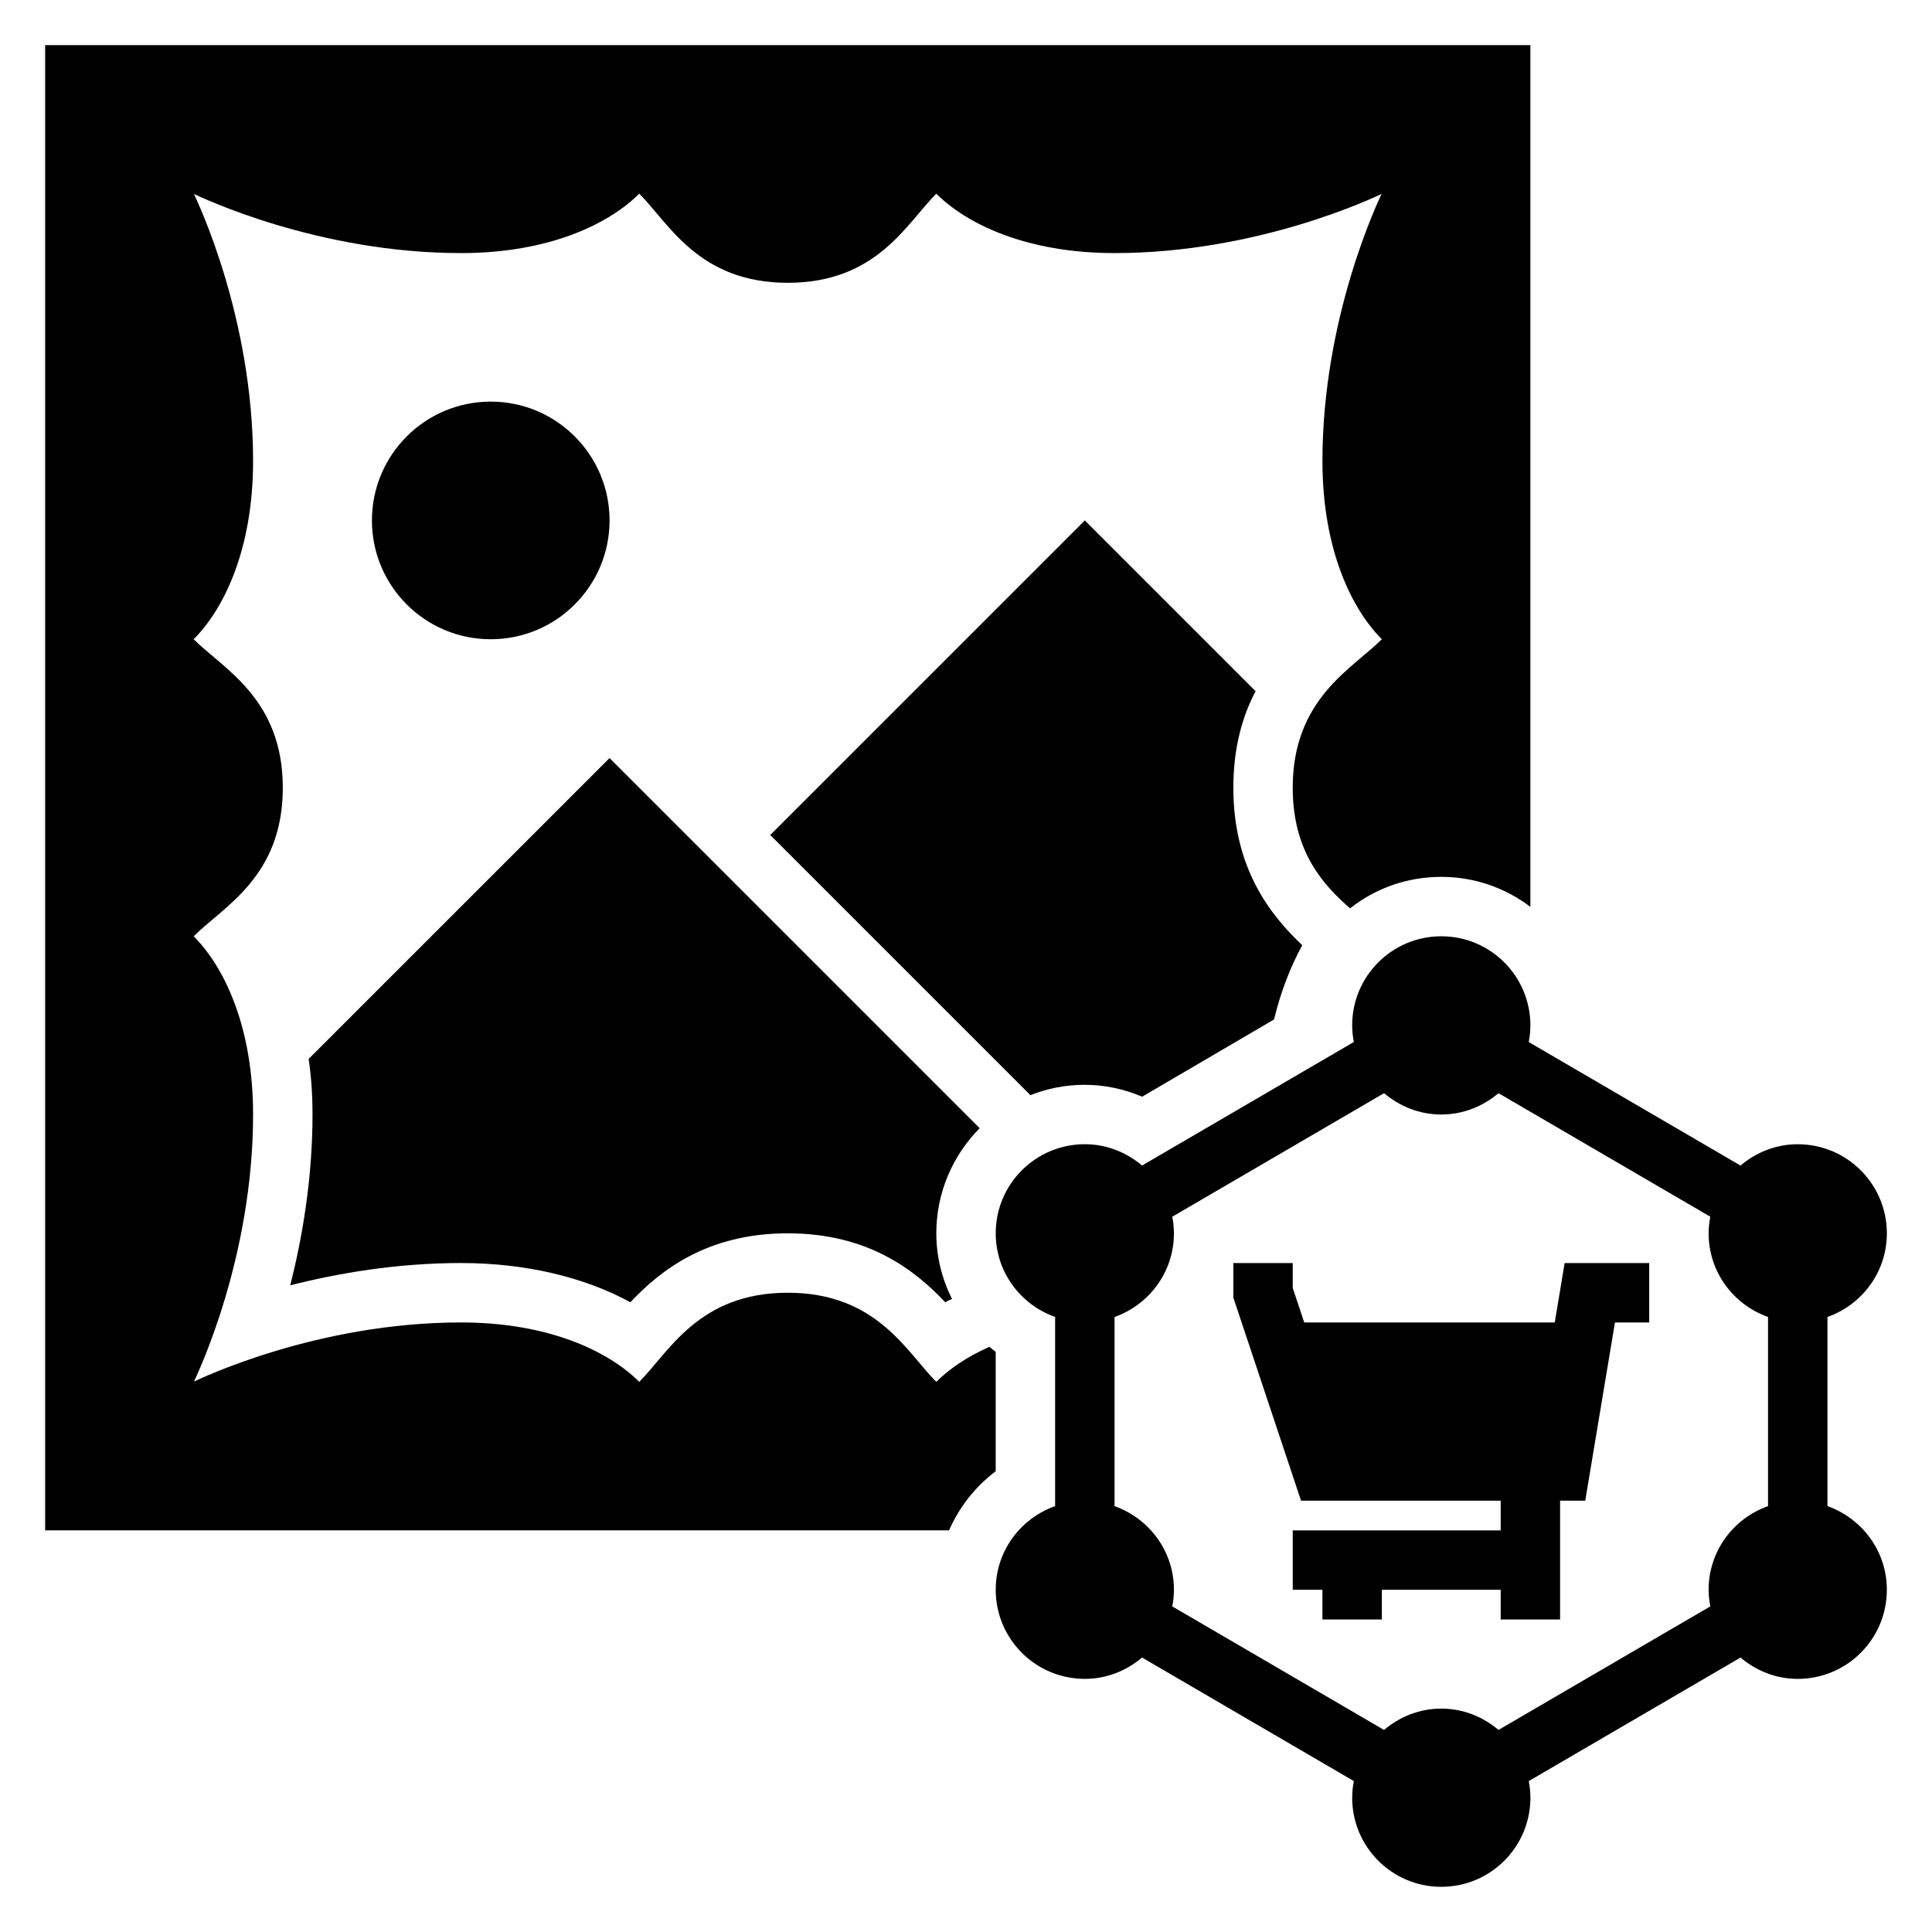 <?xml version="1.0" encoding="UTF-8"?>
<!-- Uploaded to: ICON Repo, www.iconrepo.com, Generator: ICON Repo Mixer Tools -->
<svg fill="#000000" width="800px" height="800px" version="1.1" viewBox="144 144 512 512" xmlns="http://www.w3.org/2000/svg">
 <g>
  <path d="m407.87 533.9v-31.645c-0.551-0.395-1.102-0.867-1.652-1.34-6.062 2.676-10.785 5.984-14.094 9.289-7.871-7.871-15.742-23.617-39.359-23.617s-31.488 15.742-39.359 23.617c-7.871-7.871-23.617-15.742-47.23-15.742-38.102 0-68.879 14.801-70.77 15.664 0.863-1.891 15.664-32.668 15.664-70.77 0-23.617-7.871-39.359-15.742-47.23 7.871-7.871 23.617-15.742 23.617-39.359 0-23.617-15.742-31.488-23.617-39.359 7.871-7.871 15.742-23.617 15.742-47.23 0-38.102-14.801-68.879-15.664-70.77 1.887 0.859 32.668 15.66 70.77 15.66 23.617 0 39.359-7.871 47.23-15.742 7.871 7.871 15.742 23.617 39.359 23.617s31.488-15.742 39.359-23.617c7.871 7.871 23.617 15.742 47.23 15.742 38.102 0 68.879-14.801 70.77-15.664-0.863 1.887-15.664 32.668-15.664 70.77 0 23.617 7.871 39.359 15.742 47.23-7.871 7.871-23.617 15.742-23.617 39.359 0 16.688 7.793 25.504 15.191 31.961 6.699-5.273 15.043-8.344 24.172-8.344 8.816 0 17.004 2.914 23.617 7.949v-228.37h-393.6v393.6h239.55c2.676-6.141 6.926-11.57 12.359-15.664z"/>
  <path d="m431.49 431.49c5.273 0 10.391 1.102 15.191 3.148l34.953-20.469c1.73-7.164 4.25-13.777 7.477-19.68-8.5-8.031-18.262-20.391-18.262-41.723 0-10.547 2.363-18.895 5.902-25.586l-45.262-45.262-83.367 83.363 68.957 68.957c4.488-1.809 9.371-2.75 14.41-2.75z"/>
  <path d="m305.54 344.89-79.746 79.742c0.711 4.723 1.023 9.684 1.023 14.723 0 16.926-2.676 32.512-5.902 45.266 12.754-3.231 28.34-5.906 45.266-5.906 17.004 0 32.59 3.699 44.871 10.391 8.027-8.5 20.387-18.262 41.719-18.262s33.691 9.762 41.723 18.262c0.551-0.316 1.18-0.629 1.812-0.867-2.68-5.273-4.176-11.254-4.176-17.395 0-10.863 4.41-20.703 11.492-27.867z"/>
  <path d="m305.54 281.92c0 17.391-14.098 31.488-31.488 31.488s-31.488-14.098-31.488-31.488 14.098-31.488 31.488-31.488 31.488 14.098 31.488 31.488"/>
  <path d="m549.57 415.74c0-13.043-10.57-23.617-23.617-23.617-13.043 0-23.617 10.57-23.617 23.617 0 1.512 0.172 2.977 0.441 4.402l-56.121 32.738c-4.106-3.473-9.355-5.652-15.164-5.652-13.043 0-23.617 10.57-23.617 23.617 0 10.266 6.59 18.918 15.742 22.168v50.121c-9.156 3.25-15.742 11.902-15.742 22.168 0 13.043 10.57 23.617 23.617 23.617 5.809 0 11.059-2.18 15.168-5.652l56.121 32.738c-0.27 1.434-0.441 2.894-0.441 4.406 0 13.043 10.57 23.617 23.617 23.617 13.043 0 23.617-10.57 23.617-23.617 0-1.512-0.172-2.977-0.441-4.402l56.121-32.738c4.106 3.473 9.355 5.652 15.164 5.652 13.043 0 23.617-10.57 23.617-23.617 0-10.266-6.59-18.918-15.742-22.168v-50.121c9.156-3.25 15.742-11.902 15.742-22.168 0-13.043-10.57-23.617-23.617-23.617-5.809 0-11.059 2.18-15.168 5.652l-56.121-32.738c0.27-1.43 0.441-2.894 0.441-4.406zm47.672 50.695c-0.266 1.434-0.438 2.898-0.438 4.41 0 10.266 6.59 18.918 15.742 22.168v50.121c-9.156 3.25-15.742 11.902-15.742 22.168 0 1.512 0.172 2.977 0.441 4.41l-56.121 32.738c-4.117-3.473-9.359-5.652-15.172-5.652-5.809 0-11.051 2.18-15.168 5.652l-56.121-32.738c0.27-1.43 0.441-2.891 0.441-4.402 0-10.266-6.59-18.918-15.742-22.168v-50.121c9.156-3.25 15.742-11.902 15.742-22.168 0-1.512-0.172-2.977-0.441-4.41l56.121-32.738c4.117 3.473 9.359 5.652 15.168 5.652 5.809 0 11.051-2.18 15.168-5.652z"/>
  <path d="m486.59 485.32v-6.598h-15.742v9.148l17.938 53.828h52.91v7.871h-55.105v15.746h7.871v7.871h15.746v-7.871h31.488v7.871h15.742v-31.488h6.668l7.875-47.234h9.074v-15.742h-22.41l-2.621 15.742h-66.387z"/>
 </g>
</svg>